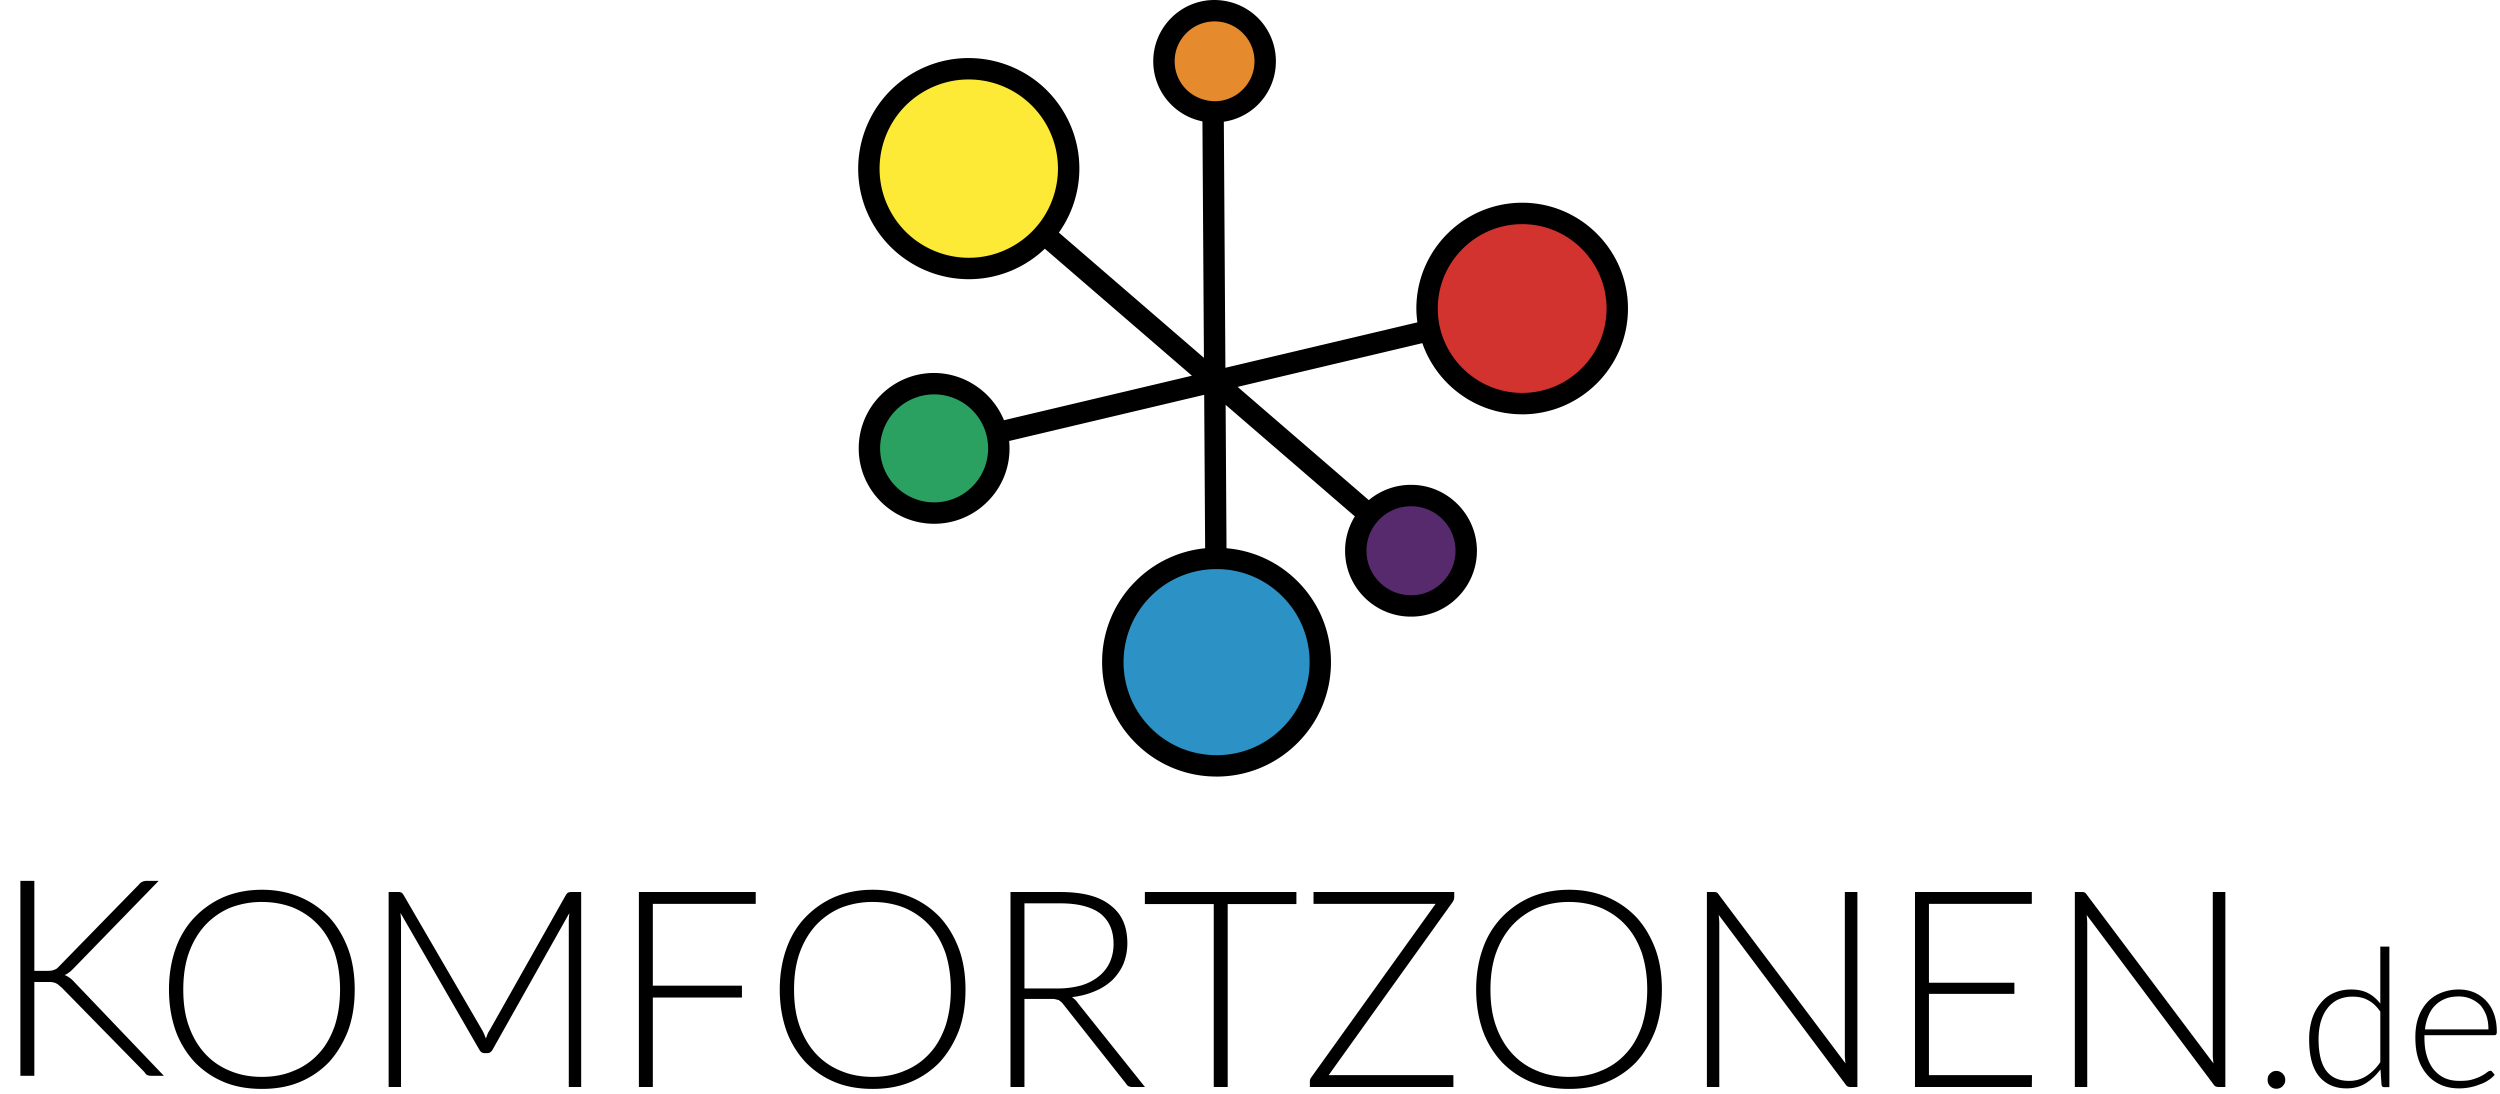 <svg xmlns="http://www.w3.org/2000/svg" width="224" height="98"><path d="M217.276 92.237c.047-.453.156-.859.312-1.234.157-.36.344-.672.61-.922.25-.265.562-.453.906-.594s.75-.203 1.203-.203c.39 0 .734.063 1.063.203s.609.329.859.563c.234.266.406.578.547.937.125.36.187.782.187 1.25h-5.687Zm6.203.516c.094 0 .14-.016.172-.062.047-.047.062-.125.062-.266 0-.61-.093-1.14-.265-1.61s-.407-.843-.719-1.171c-.313-.313-.656-.563-1.078-.735s-.86-.25-1.344-.25c-.625 0-1.172.125-1.656.328s-.89.5-1.219.875a4.005 4.005 0 0 0-.766 1.36c-.171.515-.25 1.078-.25 1.703 0 .734.079 1.39.266 1.953a4.03 4.03 0 0 0 .813 1.438c.343.406.765.687 1.25.906.484.203 1.015.297 1.609.297a4.927 4.927 0 0 0 1.844-.36 2.91 2.91 0 0 0 .765-.375 2.52 2.52 0 0 0 .563-.484l-.235-.281c-.03-.047-.093-.078-.171-.078-.047 0-.157.046-.282.14a2.97 2.97 0 0 1-.515.328c-.203.11-.485.22-.797.313s-.688.125-1.125.125c-.485 0-.906-.063-1.313-.235-.39-.171-.718-.421-1-.75s-.484-.734-.64-1.234c-.157-.484-.219-1.062-.219-1.703v-.172h6.25Zm-10.204 2.422c-.359.531-.78.938-1.25 1.234a2.775 2.775 0 0 1-1.53.438c-.907 0-1.579-.281-2.048-.89s-.703-1.563-.703-2.844c0-.547.063-1.063.188-1.532.14-.468.328-.89.593-1.218a2.63 2.63 0 0 1 .954-.797 3.196 3.196 0 0 1 1.328-.266c.515 0 .968.094 1.36.313.405.203.78.546 1.108 1.03v4.532Zm0-10.36v5.11c-.328-.422-.687-.734-1.125-.953-.421-.219-.937-.313-1.5-.313-.609 0-1.14.125-1.609.344s-.86.547-1.172.953a4.22 4.22 0 0 0-.734 1.422 6.204 6.204 0 0 0-.235 1.735c0 1.468.282 2.578.875 3.312.594.719 1.422 1.094 2.47 1.094.64 0 1.218-.14 1.718-.453s.953-.735 1.328-1.25l.094 1.375c.015.14.094.218.25.218h.453V84.816h-.813Zm-9.877 12.501a.777.777 0 0 0 .578.234.677.677 0 0 0 .297-.062.555.555 0 0 0 .25-.172.824.824 0 0 0 .172-.235.768.768 0 0 0 .062-.328.745.745 0 0 0-.062-.312c-.031-.094-.11-.172-.172-.25-.062-.063-.156-.125-.25-.172s-.203-.063-.297-.063a.84.84 0 0 0-.344.063c-.078.047-.171.11-.234.172-.062.078-.14.156-.172.25a1.088 1.088 0 0 0-.047.312c0 .219.063.406.22.563Zm-5.132-17.391v14.656c0 .235.031.453.063.703l-11.344-15.109a.6.6 0 0 0-.188-.203.702.702 0 0 0-.281-.047h-.61v17.469h1.11V82.69c0-.22-.031-.454-.047-.704l11.36 15.172c.046.094.125.141.187.188a.702.702 0 0 0 .281.047h.594V79.925h-1.125Zm-25.433 16.406V89.05h7.656v-1h-7.656v-7.063h9.218v-1.062h-10.468v17.469h10.468l.016-1.063h-9.234zm-7.536-16.406v14.656c0 .235.032.453.063.703l-11.344-15.109a.6.6 0 0 0-.187-.203.702.702 0 0 0-.282-.047h-.609v17.469h1.11V82.69c0-.22-.032-.454-.047-.704L165.36 97.16c.047.094.125.141.187.188a.702.702 0 0 0 .282.047h.593v-17.47h-1.125Zm-16.986 5.078c-.422-1.11-.984-2.047-1.703-2.828a7.809 7.809 0 0 0-2.64-1.812c-1.032-.422-2.141-.641-3.376-.641s-2.375.219-3.39.64a8.078 8.078 0 0 0-2.641 1.829 7.709 7.709 0 0 0-1.703 2.812c-.39 1.094-.594 2.328-.594 3.656 0 1.36.203 2.563.594 3.688a8.276 8.276 0 0 0 1.703 2.812 7.769 7.769 0 0 0 2.64 1.797c1.016.422 2.157.61 3.391.61s2.344-.188 3.375-.61a7.769 7.769 0 0 0 2.64-1.797c.72-.797 1.282-1.734 1.704-2.812.406-1.125.594-2.328.594-3.688 0-1.328-.188-2.562-.594-3.656Zm-1.203 6.938c-.344.968-.813 1.812-1.438 2.468a5.956 5.956 0 0 1-2.218 1.532c-.86.375-1.829.547-2.86.547-1.047 0-2-.172-2.875-.547a6.084 6.084 0 0 1-2.219-1.532c-.609-.656-1.109-1.5-1.453-2.468-.343-.953-.5-2.047-.5-3.282 0-1.203.157-2.312.5-3.28s.844-1.798 1.453-2.47a6.57 6.57 0 0 1 2.22-1.562 7.78 7.78 0 0 1 2.874-.531c1.031 0 2 .187 2.86.53.859.376 1.609.891 2.218 1.563.625.672 1.094 1.5 1.438 2.47.312.968.484 2.077.484 3.28 0 1.235-.172 2.328-.484 3.282Zm-16.807-12.016h-12.61v1.063h10.938l-11.11 15.5c-.046.078-.109.14-.124.218-.031.078-.031.156-.031.219v.469h12.859V96.33H119.05l11.078-15.469a.84.84 0 0 0 .172-.5v-.437Zm-14.143 0H102.58v1.078h6.172v16.39h1.25v-16.39h6.156v-1.078zm-24.367 8.641V80.94h3.219c1.547 0 2.719.297 3.531.875.813.625 1.234 1.53 1.234 2.765 0 .625-.125 1.172-.343 1.656-.235.5-.547.891-.97 1.235s-.937.625-1.546.812a7.77 7.77 0 0 1-2.078.282H91.79Zm4.766 1.28a1.745 1.745 0 0 0-.516-.5c.766-.093 1.438-.265 2.047-.53a5.06 5.06 0 0 0 1.594-1.016c.406-.422.75-.89.984-1.453a4.945 4.945 0 0 0 .344-1.828c0-1.516-.5-2.64-1.516-3.406-.984-.797-2.484-1.188-4.484-1.188h-4.47v17.469h1.25v-7.89h2.297c.172 0 .297 0 .422.015.125.031.234.062.328.078.078.047.14.094.219.156s.156.14.218.235l5.61 7.093c.078.125.14.203.25.25a.823.823 0 0 0 .36.063h1.093l-6.031-7.547Zm-10.643-4.843c-.422-1.11-.984-2.047-1.703-2.828a7.809 7.809 0 0 0-2.64-1.812c-1.032-.422-2.141-.641-3.376-.641s-2.375.219-3.39.64a8.078 8.078 0 0 0-2.641 1.829c-.734.765-1.312 1.703-1.703 2.812-.39 1.094-.594 2.328-.594 3.656 0 1.36.203 2.563.594 3.688a8.276 8.276 0 0 0 1.703 2.812 7.769 7.769 0 0 0 2.64 1.797c1.016.422 2.157.61 3.391.61s2.344-.188 3.375-.61a7.769 7.769 0 0 0 2.64-1.797c.72-.797 1.282-1.734 1.704-2.812.406-1.125.594-2.328.594-3.688 0-1.328-.188-2.562-.594-3.656Zm-1.203 6.938c-.344.968-.813 1.812-1.438 2.468a5.956 5.956 0 0 1-2.218 1.532c-.86.375-1.829.547-2.86.547-1.047 0-2-.172-2.875-.547a6.084 6.084 0 0 1-2.219-1.532c-.609-.656-1.109-1.5-1.453-2.468-.343-.953-.5-2.047-.5-3.282 0-1.203.157-2.312.5-3.28s.844-1.798 1.453-2.47a6.57 6.57 0 0 1 2.22-1.562 7.78 7.78 0 0 1 2.874-.531c1.031 0 2 .187 2.86.53.859.376 1.609.891 2.218 1.563.625.672 1.094 1.5 1.438 2.47.312.968.484 2.077.484 3.28 0 1.235-.172 2.328-.484 3.282ZM67.713 80.987v-1.062H57.244v17.469h1.25v-8.016h7.984v-1.062h-7.984v-7.329h9.219zm-16.5-1.062c-.125 0-.219.016-.297.047s-.125.094-.203.203l-6.828 12.11c-.078.124-.156.25-.203.374s-.094.266-.141.391c-.11-.266-.203-.516-.328-.734L36.15 80.175c-.078-.11-.125-.172-.187-.203a.702.702 0 0 0-.281-.047h-.86v17.469h1.11V82.519c0-.235-.032-.469-.047-.719l7.062 12.25c.125.219.266.313.485.313h.203c.219 0 .375-.094.5-.313l6.875-12.234c-.016.25-.047.468-.047.703v14.875h1.11V79.925h-.86Zm-20.025 5.078c-.422-1.11-.985-2.047-1.703-2.828a7.809 7.809 0 0 0-2.64-1.812c-1.032-.422-2.142-.641-3.376-.641s-2.375.219-3.39.64a8.078 8.078 0 0 0-2.641 1.829c-.735.765-1.313 1.703-1.703 2.812-.39 1.094-.594 2.328-.594 3.656 0 1.36.203 2.563.594 3.688a8.276 8.276 0 0 0 1.703 2.812 7.769 7.769 0 0 0 2.64 1.797c1.016.422 2.157.61 3.391.61s2.344-.188 3.375-.61a7.769 7.769 0 0 0 2.64-1.797c.72-.797 1.282-1.734 1.704-2.812.406-1.125.594-2.328.594-3.688 0-1.328-.188-2.562-.594-3.656Zm-1.203 6.938c-.344.968-.813 1.812-1.438 2.468a5.956 5.956 0 0 1-2.219 1.532c-.859.375-1.828.547-2.859.547-1.047 0-2-.172-2.875-.547a6.084 6.084 0 0 1-2.219-1.532c-.61-.656-1.11-1.5-1.453-2.468-.344-.953-.5-2.047-.5-3.282 0-1.203.156-2.312.5-3.28s.844-1.798 1.453-2.47a6.57 6.57 0 0 1 2.219-1.562 7.78 7.78 0 0 1 2.875-.531c1.031 0 2 .187 2.86.53.859.376 1.609.891 2.218 1.563.625.672 1.094 1.5 1.438 2.47.312.968.484 2.077.484 3.28 0 1.235-.172 2.328-.484 3.282ZM3.077 78.925h-1.25v17.469h1.25v-8.407h1.14c.203 0 .344 0 .469.016.125.031.25.047.344.11.11.046.172.093.25.171.078.063.172.141.265.22l7.391 7.546c.078.125.172.234.266.281.109.047.25.063.468.063h1.016l-8.016-8.39a3.029 3.029 0 0 0-.422-.391c-.156-.094-.296-.204-.468-.25.14-.047.265-.125.39-.22.125-.077.25-.202.422-.374l7.625-7.844h-1.015c-.172 0-.313.016-.438.078-.125.047-.219.14-.344.281L5.358 86.52c-.094.11-.172.172-.25.25-.078.047-.172.11-.266.125a.764.764 0 0 1-.297.078c-.125.016-.28.016-.422.016H3.077v-8.063Zm133.431-60.761h-.113c-5.23 0-9.485 4.246-9.489 9.477 0 .422.04.836.09 1.242l-17.2 4.07-.14-22.047a5.433 5.433 0 0 0 3.051-1.523 5.46 5.46 0 0 0 1.613-3.887c0-1.465-.57-2.848-1.605-3.887-1.04-1.035-2.41-1.593-3.887-1.609a5.46 5.46 0 0 0-3.883 1.605 5.475 5.475 0 0 0-1.613 3.883 5.488 5.488 0 0 0 4.406 5.387l.133 21.187L94.875 20.84a9.843 9.843 0 0 0 1.492-3.16 9.845 9.845 0 0 0-.984-7.52c-2.73-4.734-8.797-6.363-13.531-3.637-4.735 2.73-6.364 8.801-3.637 13.536a9.93 9.93 0 0 0 8.48 4.957 9.856 9.856 0 0 0 6.922-2.73l13.18 11.378-16.84 3.988c-1.012-2.468-3.45-4.218-6.258-4.234-3.722-.004-6.754 3.027-6.758 6.754-.003 3.695 2.985 6.71 6.672 6.758h.078a6.72 6.72 0 0 0 4.782-1.977 6.695 6.695 0 0 0 1.98-4.773c0-.227-.012-.45-.031-.668l17.473-4.137.085 13.75a10.178 10.178 0 0 0-6.222 2.945 10.173 10.173 0 0 0-3.008 7.25 10.171 10.171 0 0 0 2.996 7.25 10.173 10.173 0 0 0 7.125 3.008c.043 0 .082 0 .125.004 2.738 0 5.313-1.066 7.25-3a10.166 10.166 0 0 0 3.008-7.25 10.178 10.178 0 0 0-2.996-7.25 10.177 10.177 0 0 0-6.363-2.96l-.079-12.849 11.579 9.996a5.824 5.824 0 0 0-.875 3.075c0 1.578.613 3.058 1.726 4.175a5.884 5.884 0 0 0 4.106 1.731h.07a5.842 5.842 0 0 0 4.176-1.727 5.873 5.873 0 0 0 1.734-4.171c0-3.258-2.664-5.918-5.902-5.91a5.86 5.86 0 0 0-3.785 1.37L110.89 34.664l16.55-3.918c1.278 3.672 4.739 6.328 8.829 6.375.039.004.074 0 .113.004 5.226 0 9.48-4.246 9.484-9.477 0-5.187-4.187-9.418-9.36-9.484" style="stroke-width:0"/><path d="M90.79 22.031c-3.817 2.2-8.712.887-10.911-2.93-2.203-3.82-.89-8.714 2.93-10.913a7.903 7.903 0 0 1 4.074-1.067 7.996 7.996 0 0 1 6.84 3.996 7.954 7.954 0 0 1 .793 6.067 7.938 7.938 0 0 1-3.727 4.847Z" style="fill:#fcea37;stroke-width:0"/><path d="M105.25 5.492c0-.957.375-1.851 1.05-2.527a3.552 3.552 0 0 1 2.528-1.047h.043a3.54 3.54 0 0 1 2.484 1.05 3.545 3.545 0 0 1 1.047 2.528c0 .953-.375 1.852-1.05 2.527a3.545 3.545 0 0 1-2.528 1.047c-.922-.02-1.851-.375-2.527-1.05a3.552 3.552 0 0 1-1.047-2.528Z" style="fill:#e68a2e;stroke-width:0"/><path d="M87.117 43.598a4.804 4.804 0 0 1-3.422 1.414h-.058a4.84 4.84 0 0 1-4.778-4.84 4.84 4.84 0 0 1 4.84-4.836h.059a4.84 4.84 0 0 1 3.36 8.262Z" style="fill:#2ba161;stroke-width:0"/><path d="M117.34 59.332a8.29 8.29 0 0 1-2.45 5.895 8.278 8.278 0 0 1-5.894 2.437c-.031 0-.066-.004-.101-.004a8.255 8.255 0 0 1-5.79-2.441c-3.25-3.254-3.246-8.54.004-11.79a8.278 8.278 0 0 1 5.899-2.437h.097a8.261 8.261 0 0 1 5.793 2.445 8.282 8.282 0 0 1 2.442 5.895Z" style="fill:#2c91c4;stroke-width:0"/><path d="M126.43 45.36h.047a3.946 3.946 0 0 1 2.77 1.167 3.968 3.968 0 0 1 1.167 2.825c-.004 1.062-.418 2.062-1.172 2.816s-1.754 1.168-2.82 1.168c-.016-.004-.031-.004-.047-.004a3.953 3.953 0 0 1-2.77-1.168c-.753-.754-1.168-1.754-1.168-2.82s.418-2.067 1.172-2.82a3.972 3.972 0 0 1 2.82-1.165Z" style="fill:#572a6d;stroke-width:0"/><path d="M136.383 35.207h-.09c-4.129-.055-7.473-3.43-7.469-7.566.004-4.168 3.399-7.563 7.567-7.559h.09c4.128.05 7.468 3.43 7.468 7.566-.004 4.168-3.398 7.563-7.566 7.559Z" style="fill:#d3332f;stroke-width:0"/></svg>